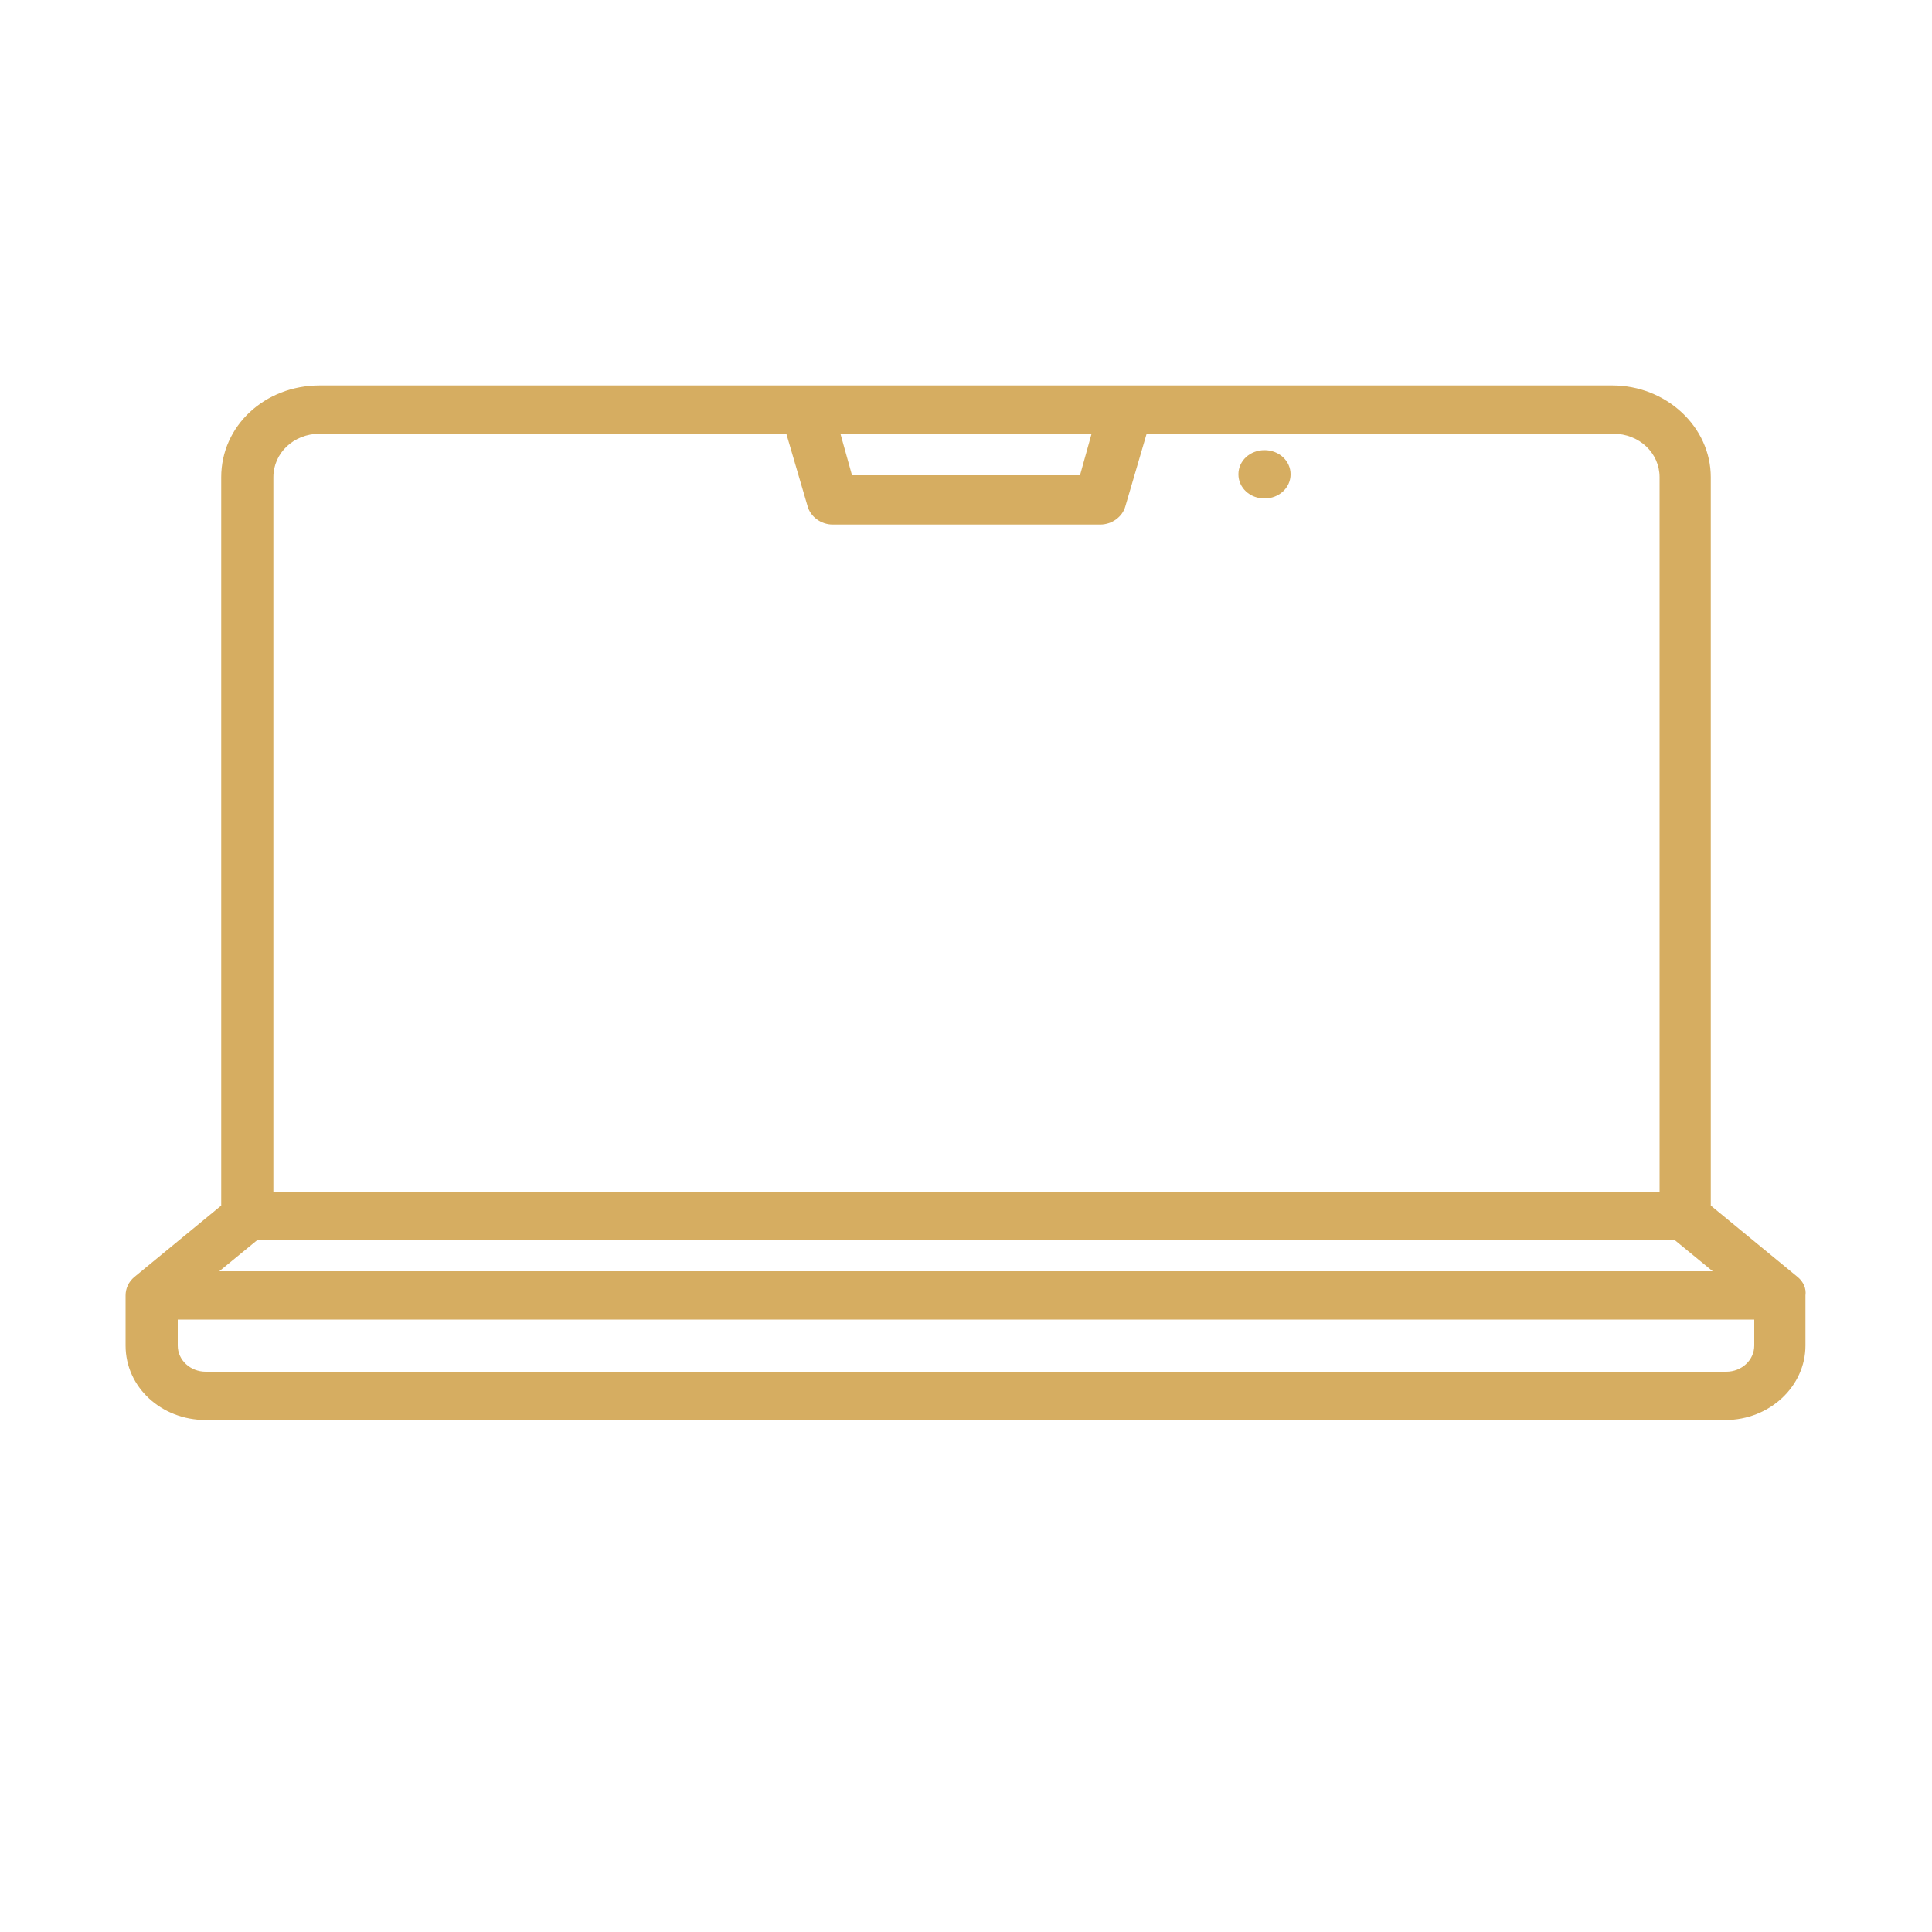 <?xml version="1.0" encoding="UTF-8"?> <svg xmlns="http://www.w3.org/2000/svg" xmlns:xlink="http://www.w3.org/1999/xlink" version="1.1" id="Layer_1" x="0px" y="0px" viewBox="0 0 200 200" style="enable-background:new 0 0 200 200;" xml:space="preserve"> <style type="text/css"> .st0{fill:#D6AD61;} </style> <path class="st0" d="M186.1,132.2l-9-7.4V49.4c0-5.2-4.6-9.5-10.2-9.5H33.1c-5.7,0-10.2,4.2-10.2,9.5v75.4l-9,7.4 c-0.6,0.5-0.9,1.2-0.9,1.9v5.2c0,4.3,3.7,7.7,8.3,7.7h157.3c4.6,0,8.3-3.5,8.3-7.7v-5.2C187,133.4,186.7,132.7,186.1,132.2z M113,44.9l-1.2,4.3H88.2L87,44.9H113z M33.1,44.9h48.3l2.2,7.5c0.3,1.1,1.4,1.9,2.6,1.9h27.7c1.2,0,2.3-0.8,2.6-1.9l2.2-7.5h48.3 c2.7,0,4.8,2,4.8,4.5v74H28.3v-74C28.3,46.9,30.4,44.9,33.1,44.9L33.1,44.9z M26.6,128.4h146.8l3.9,3.2H22.7L26.6,128.4z M178.7,142 H21.3c-1.6,0-2.9-1.2-2.9-2.7v-2.7h163.2v2.7C181.6,140.8,180.3,142,178.7,142z M128.2,49.1c0-1.4,1.2-2.5,2.7-2.5c0,0,0,0,0,0l0,0 c1.5,0,2.7,1.1,2.7,2.5s-1.2,2.5-2.7,2.5C129.4,51.6,128.2,50.5,128.2,49.1L128.2,49.1z"></path> </svg> 